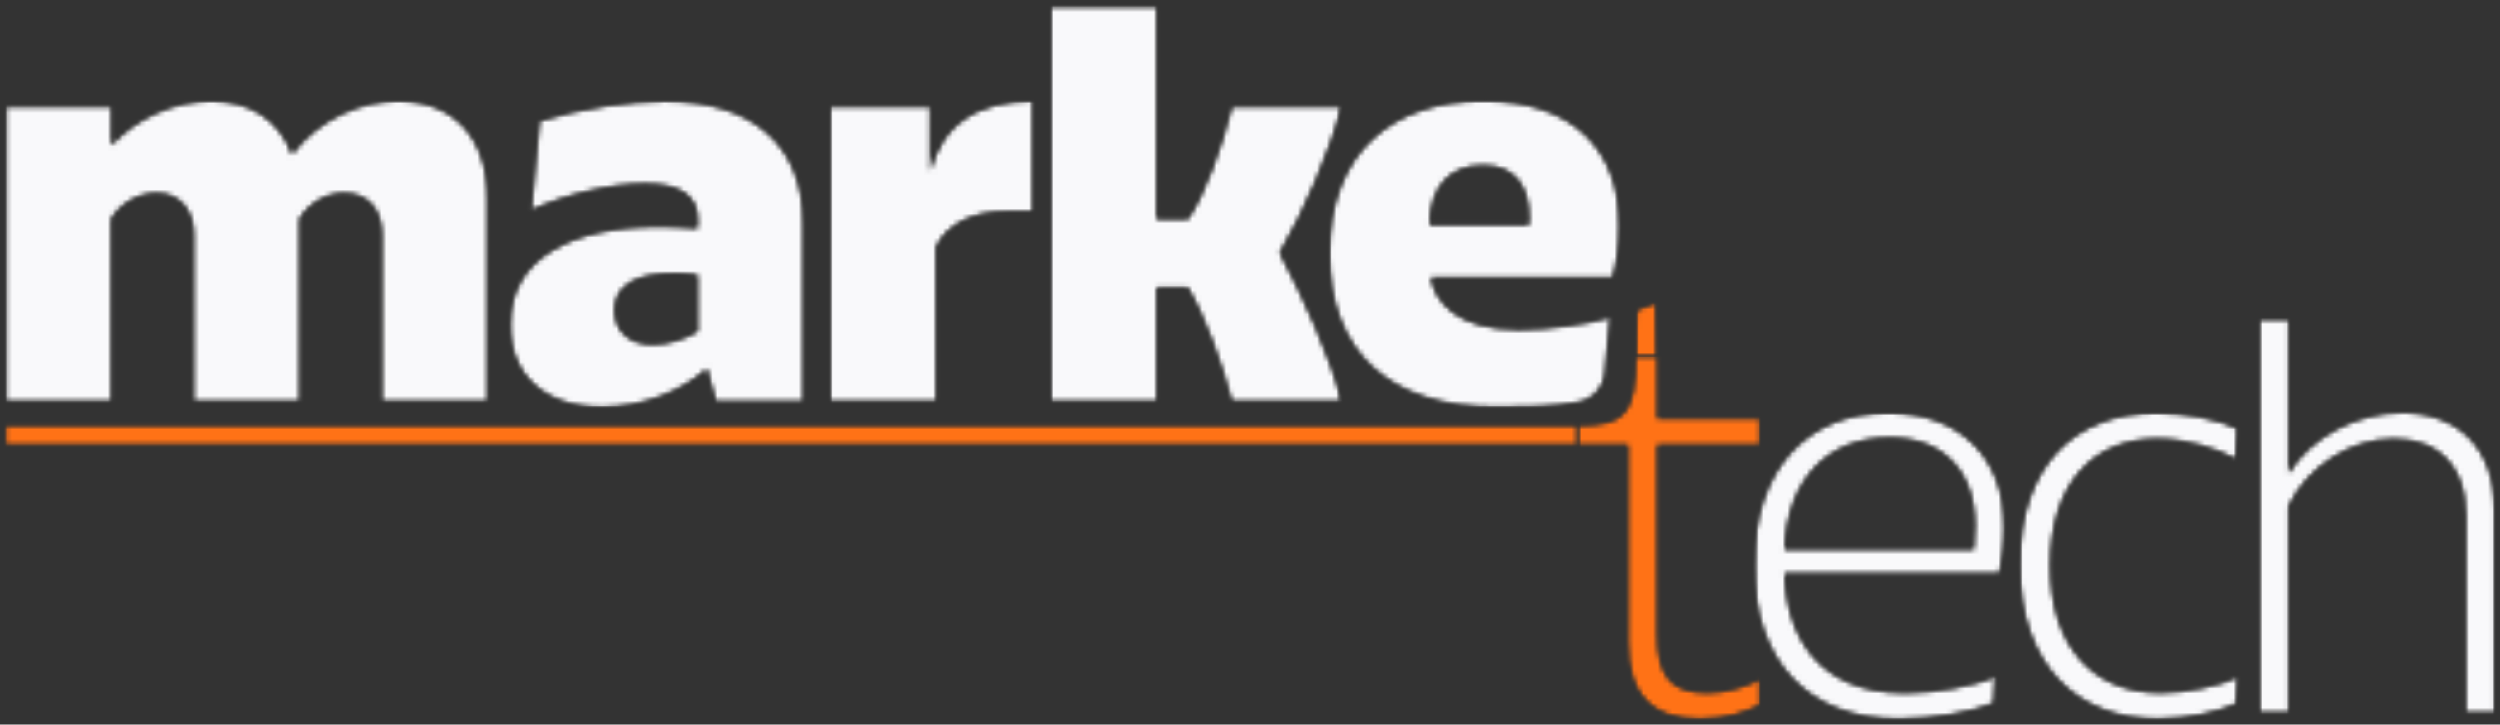 <svg width="521" height="151" viewBox="0 0 521 151" fill="none" xmlns="http://www.w3.org/2000/svg">
<rect x="0" y="0" width="521" height="151" fill="#333333" stroke="none"/>
<mask id="mask0_571_3336" style="mask-type:luminance" maskUnits="userSpaceOnUse" x="0" y="20" width="103" height="65">
<path d="M0.636 20.5H102.318V84.136H0.636V20.5Z" fill="white"/>
</mask>
<g mask="url(#mask0_571_3336)">
<mask id="mask1_571_3336" style="mask-type:luminance" maskUnits="userSpaceOnUse" x="1" y="20" width="101" height="64">
<path d="M1.129 22.204H23.258V30.197C28.061 24.795 36.167 20.984 44.03 20.984C52.023 20.984 58.159 24.795 60.871 32.06C66.523 24.681 75.258 20.984 83 20.984C94.311 20.984 101.682 28.363 101.682 41.507V83.674H79.553V49.015C79.553 43.613 76.614 40.287 71.697 40.287C67.879 40.287 64.432 42.492 62.477 45.575V83.674H40.334V48.886C40.334 43.848 37.386 40.287 32.705 40.287C28.773 40.287 25.212 42.492 23.235 45.575V83.674H1.129V22.204Z" fill="white"/>
</mask>
<g mask="url(#mask1_571_3336)">
<mask id="mask2_571_3336" style="mask-type:luminance" maskUnits="userSpaceOnUse" x="0" y="19" width="104" height="67">
<path d="M103.349 19.644H0.561V85.583H103.349V19.644Z" fill="white"/>
</mask>
<g mask="url(#mask2_571_3336)">
<mask id="mask3_571_3336" style="mask-type:luminance" maskUnits="userSpaceOnUse" x="1" y="20" width="101" height="65">
<path d="M1.083 20.916H101.909V84.105H1.083V20.916Z" fill="white"/>
</mask>
<g mask="url(#mask3_571_3336)">
<mask id="mask4_571_3336" style="mask-type:luminance" maskUnits="userSpaceOnUse" x="1" y="20" width="101" height="64">
<path d="M1.129 22.204H23.258V30.197C28.061 24.795 36.167 20.984 44.03 20.984C52.023 20.984 58.159 24.795 60.871 32.06C66.523 24.681 75.258 20.984 83 20.984C94.311 20.984 101.682 28.363 101.682 41.507V83.674H79.553V49.015C79.553 43.613 76.614 40.287 71.697 40.287C67.879 40.287 64.432 42.492 62.477 45.575V83.674H40.334V48.886C40.334 43.848 37.386 40.287 32.705 40.287C28.773 40.287 25.212 42.492 23.235 45.575V83.674H1.129V22.204Z" fill="white"/>
</mask>
<g mask="url(#mask4_571_3336)">
<path d="M103.349 19.644H0.561V85.583H103.349V19.644Z" fill="#F9F9FB"/>
</g>
</g>
</g>
</g>
</g>
<mask id="mask5_571_3336" style="mask-type:luminance" maskUnits="userSpaceOnUse" x="105" y="20" width="63" height="66">
<path d="M105.599 20.5H167.917V85.447H105.599V20.5Z" fill="white"/>
</mask>
<g mask="url(#mask5_571_3336)">
<mask id="mask6_571_3336" style="mask-type:luminance" maskUnits="userSpaceOnUse" x="106" y="21" width="62" height="64">
<path d="M136.008 71.75C139.205 71.75 142.652 70.644 145.341 69.038V57.364C143.614 57.114 142.144 56.993 140.674 56.993C132.447 56.993 128.129 59.568 128.129 64.621C128.129 68.803 130.955 71.75 135.993 71.75M106.25 67.697C106.25 53.455 119.531 47.182 137.478 47.182C139.084 47.182 142.652 47.296 145.341 47.546V45.705C145.341 40.788 141.659 38.334 134.402 38.334C127.531 38.334 118.174 40.425 110.682 43.871L112.409 25.19C121.258 22.477 131.462 21.008 138.606 21.008C156.803 21.008 167.485 30.106 167.485 46.697V83.674H149.152L147.311 76.917C142.144 81.584 133.917 84.909 125.44 84.909C113.879 84.909 106.25 78.523 106.25 67.697Z" fill="white"/>
</mask>
<g mask="url(#mask6_571_3336)">
<mask id="mask7_571_3336" style="mask-type:luminance" maskUnits="userSpaceOnUse" x="105" y="19" width="65" height="67">
<path d="M169.288 19.645H105.288V85.584H169.288V19.645Z" fill="white"/>
</mask>
<g mask="url(#mask7_571_3336)">
<mask id="mask8_571_3336" style="mask-type:luminance" maskUnits="userSpaceOnUse" x="106" y="20" width="62" height="66">
<path d="M106.091 20.917H167.887V85.038H106.091V20.917Z" fill="white"/>
</mask>
<g mask="url(#mask8_571_3336)">
<mask id="mask9_571_3336" style="mask-type:luminance" maskUnits="userSpaceOnUse" x="106" y="21" width="62" height="64">
<path d="M136.008 71.75C139.205 71.75 142.652 70.644 145.341 69.038V57.364C143.614 57.114 142.144 56.993 140.674 56.993C132.447 56.993 128.129 59.568 128.129 64.621C128.129 68.803 130.955 71.75 135.993 71.75M106.25 67.697C106.25 53.455 119.531 47.182 137.478 47.182C139.084 47.182 142.652 47.296 145.341 47.546V45.705C145.341 40.788 141.659 38.334 134.402 38.334C127.531 38.334 118.174 40.425 110.682 43.871L112.409 25.19C121.258 22.477 131.462 21.008 138.606 21.008C156.803 21.008 167.485 30.106 167.485 46.697V83.674H149.152L147.311 76.917C142.144 81.584 133.917 84.909 125.44 84.909C113.879 84.909 106.25 78.523 106.25 67.697Z" fill="white"/>
</mask>
<g mask="url(#mask9_571_3336)">
<path d="M169.288 19.645H105.288V85.584H169.288V19.645Z" fill="#F9F9FB"/>
</g>
</g>
</g>
</g>
</g>
<mask id="mask10_571_3336" style="mask-type:luminance" maskUnits="userSpaceOnUse" x="172" y="20" width="44" height="65">
<path d="M172.515 20.5H215.811V84.136H172.515V20.5Z" fill="white"/>
</mask>
<g mask="url(#mask10_571_3336)">
<mask id="mask11_571_3336" style="mask-type:luminance" maskUnits="userSpaceOnUse" x="172" y="20" width="44" height="64">
<path d="M172.985 22.204H193.871V35.484C196.334 26.151 203.341 20.984 215.387 20.984V44.098H209.614C202.856 44.098 197.44 46.674 195.114 51.477V83.674H172.985V22.204Z" fill="white"/>
</mask>
<g mask="url(#mask11_571_3336)">
<mask id="mask12_571_3336" style="mask-type:luminance" maskUnits="userSpaceOnUse" x="171" y="19" width="45" height="67">
<path d="M215.834 19.644H171.228V85.583H215.834V19.644Z" fill="white"/>
</mask>
<g mask="url(#mask12_571_3336)">
<mask id="mask13_571_3336" style="mask-type:luminance" maskUnits="userSpaceOnUse" x="172" y="20" width="44" height="65">
<path d="M172.538 20.916H215.743V84.105H172.538V20.916Z" fill="white"/>
</mask>
<g mask="url(#mask13_571_3336)">
<mask id="mask14_571_3336" style="mask-type:luminance" maskUnits="userSpaceOnUse" x="172" y="20" width="44" height="64">
<path d="M172.985 22.204H193.871V35.484C196.334 26.151 203.341 20.984 215.387 20.984V44.098H209.614C202.856 44.098 197.44 46.674 195.114 51.477V83.674H172.985V22.204Z" fill="white"/>
</mask>
<g mask="url(#mask14_571_3336)">
<path d="M215.834 19.644H171.228V85.583H215.834V19.644Z" fill="#F9F9FB"/>
</g>
</g>
</g>
</g>
</g>
<mask id="mask15_571_3336" style="mask-type:luminance" maskUnits="userSpaceOnUse" x="218" y="0" width="62" height="85">
<path d="M218.432 0.818H279.833V84.137H218.432V0.818Z" fill="white"/>
</mask>
<g mask="url(#mask15_571_3336)">
<mask id="mask16_571_3336" style="mask-type:luminance" maskUnits="userSpaceOnUse" x="218" y="1" width="62" height="83">
<path d="M241.076 45.576H247.599C251.159 40.174 254.492 30.94 256.697 22.205H279.674C277.106 31.788 272.068 43.599 266.765 52.697C271.932 62.531 277.22 74.091 279.674 83.674H256.697C254.492 75.447 250.924 65.606 247.485 59.955H241.091V83.674H218.947V1.318H241.076V45.576Z" fill="white"/>
</mask>
<g mask="url(#mask16_571_3336)">
<mask id="mask17_571_3336" style="mask-type:luminance" maskUnits="userSpaceOnUse" x="217" y="0" width="63" height="86">
<path d="M279.833 0.25H217.773V85.583H279.833V0.25Z" fill="white"/>
</mask>
<g mask="url(#mask17_571_3336)">
<mask id="mask18_571_3336" style="mask-type:luminance" maskUnits="userSpaceOnUse" x="218" y="0" width="62" height="85">
<path d="M218.53 0.939H279.833V84.106H218.53V0.939Z" fill="white"/>
</mask>
<g mask="url(#mask18_571_3336)">
<mask id="mask19_571_3336" style="mask-type:luminance" maskUnits="userSpaceOnUse" x="218" y="1" width="62" height="83">
<path d="M241.076 45.576H247.599C251.159 40.174 254.492 30.94 256.697 22.205H279.674C277.106 31.788 272.068 43.599 266.765 52.697C271.932 62.531 277.22 74.091 279.674 83.674H256.697C254.492 75.447 250.924 65.606 247.485 59.955H241.091V83.674H218.947V1.318H241.076V45.576Z" fill="white"/>
</mask>
<g mask="url(#mask19_571_3336)">
<path d="M279.833 0.25H217.773V85.583H279.833V0.25Z" fill="#F9F9FB"/>
</g>
</g>
</g>
</g>
</g>
<mask id="mask20_571_3336" style="mask-type:luminance" maskUnits="userSpaceOnUse" x="276" y="20" width="62" height="66">
<path d="M276.818 20.5H337.834V85.447H276.818V20.5Z" fill="white"/>
</mask>
<g mask="url(#mask20_571_3336)">
<mask id="mask21_571_3336" style="mask-type:luminance" maskUnits="userSpaceOnUse" x="276" y="20" width="62" height="65">
<path d="M318.629 46.795V45.439C318.629 38.682 315.553 34.5 309.046 34.5C302.152 34.5 298.106 38.932 297.97 46.795H318.629ZM276.97 52.81C276.97 31.924 289.993 20.962 309.182 20.962C327.978 20.962 337.584 31.288 337.584 47.159C337.584 51.204 336.962 55.023 336.114 57.848H298.228C299.099 62.765 303.508 68.666 316.538 68.666C322.697 68.666 330.675 67.568 335.591 66.091L334.485 77.826C334.197 80.81 332.008 83.227 329.084 83.826C323.932 84.871 317.682 84.894 311.758 84.894C289.515 84.894 276.97 73.333 276.97 52.81Z" fill="white"/>
</mask>
<g mask="url(#mask21_571_3336)">
<mask id="mask22_571_3336" style="mask-type:luminance" maskUnits="userSpaceOnUse" x="275" y="19" width="64" height="67">
<path d="M338.015 19.644H275.955V85.583H338.015V19.644Z" fill="white"/>
</mask>
<g mask="url(#mask22_571_3336)">
<mask id="mask23_571_3336" style="mask-type:luminance" maskUnits="userSpaceOnUse" x="276" y="20" width="62" height="66">
<path d="M276.818 20.916H337.834V85.037H276.818V20.916Z" fill="white"/>
</mask>
<g mask="url(#mask23_571_3336)">
<mask id="mask24_571_3336" style="mask-type:luminance" maskUnits="userSpaceOnUse" x="276" y="20" width="62" height="65">
<path d="M318.629 46.795V45.439C318.629 38.682 315.553 34.5 309.046 34.5C302.152 34.5 298.106 38.932 297.97 46.795H318.629ZM276.97 52.81C276.97 31.924 289.993 20.962 309.182 20.962C327.978 20.962 337.584 31.288 337.584 47.159C337.584 51.204 336.962 55.023 336.114 57.848H298.228C299.099 62.765 303.508 68.666 316.538 68.666C322.697 68.666 330.675 67.568 335.591 66.091L334.485 77.826C334.197 80.81 332.008 83.227 329.084 83.826C323.932 84.871 317.682 84.894 311.758 84.894C289.515 84.894 276.97 73.333 276.97 52.81Z" fill="white"/>
</mask>
<g mask="url(#mask24_571_3336)">
<path d="M338.015 19.644H275.955V85.583H338.015V19.644Z" fill="#F9F9FB"/>
</g>
</g>
</g>
</g>
</g>
<mask id="mask25_571_3336" style="mask-type:luminance" maskUnits="userSpaceOnUse" x="328" y="73" width="40" height="78">
<path d="M328.644 73.947H367.106V150.394H328.644V73.947Z" fill="white"/>
</mask>
<g mask="url(#mask25_571_3336)">
<mask id="mask26_571_3336" style="mask-type:luminance" maskUnits="userSpaceOnUse" x="328" y="74" width="39" height="76">
<path d="M354.386 149.901C344.303 149.901 339.265 144.871 339.265 133.932V92.735H328.697V88.667C338.644 88.667 340.871 86.091 340.871 74.28H345.424V87.197H366.818V92.735H345.424V132.068C345.424 140.917 348.25 144.364 355.879 144.364C360.174 144.364 363.992 142.894 366.818 141.538V146.939C363.992 148.409 359.689 149.886 354.409 149.886" fill="white"/>
</mask>
<g mask="url(#mask26_571_3336)">
<mask id="mask27_571_3336" style="mask-type:luminance" maskUnits="userSpaceOnUse" x="328" y="73" width="40" height="79">
<path d="M367.106 73.947H328.318V151.523H367.106V73.947Z" fill="white"/>
</mask>
<g mask="url(#mask27_571_3336)">
<mask id="mask28_571_3336" style="mask-type:luminance" maskUnits="userSpaceOnUse" x="328" y="73" width="40" height="78">
<path d="M328.651 73.947H367.106V150.084H328.651V73.947Z" fill="white"/>
</mask>
<g mask="url(#mask28_571_3336)">
<mask id="mask29_571_3336" style="mask-type:luminance" maskUnits="userSpaceOnUse" x="328" y="74" width="39" height="76">
<path d="M354.386 149.901C344.303 149.901 339.265 144.871 339.265 133.932V92.735H328.697V88.667C338.644 88.667 340.871 86.091 340.871 74.28H345.424V87.197H366.818V92.735H345.424V132.068C345.424 140.917 348.25 144.364 355.879 144.364C360.174 144.364 363.992 142.894 366.818 141.538V146.939C363.992 148.409 359.689 149.886 354.409 149.886" fill="white"/>
</mask>
<g mask="url(#mask29_571_3336)">
<path d="M367.106 73.947H328.318V151.523H367.106V73.947Z" fill="#FF7216"/>
</g>
</g>
</g>
</g>
</g>
<mask id="mask30_571_3336" style="mask-type:luminance" maskUnits="userSpaceOnUse" x="365" y="85" width="53" height="66">
<path d="M365.386 85.584H417.864V150.395H365.386V85.584Z" fill="white"/>
</mask>
<g mask="url(#mask30_571_3336)">
<mask id="mask31_571_3336" style="mask-type:luminance" maskUnits="userSpaceOnUse" x="365" y="85" width="53" height="65">
<path d="M411.303 114.493C411.424 112.887 411.553 111.046 411.553 109.576C411.553 98.75 405.402 91.258 393.727 91.258C380.947 91.258 372.47 99.993 371.962 114.493H411.303ZM365.462 117.69C365.462 97.167 377.136 85.978 393.492 85.978C408.129 85.978 417.826 94.962 417.826 110.076C417.826 113.159 417.349 116.584 416.727 119.546H371.962C372.333 132.091 378.606 144.387 397.038 144.387C403.424 144.387 411.538 142.917 415.833 140.94L415.47 146.591C411.402 148.318 402.924 149.902 395.796 149.902C376.864 149.902 365.439 137.978 365.439 117.69" fill="white"/>
</mask>
<g mask="url(#mask31_571_3336)">
<mask id="mask32_571_3336" style="mask-type:luminance" maskUnits="userSpaceOnUse" x="365" y="85" width="55" height="67">
<path d="M419.47 85.584H365.167V151.523H419.47V85.584Z" fill="white"/>
</mask>
<g mask="url(#mask32_571_3336)">
<mask id="mask33_571_3336" style="mask-type:luminance" maskUnits="userSpaceOnUse" x="365" y="85" width="53" height="66">
<path d="M365.386 85.963H417.864V150.084H365.386V85.963Z" fill="white"/>
</mask>
<g mask="url(#mask33_571_3336)">
<mask id="mask34_571_3336" style="mask-type:luminance" maskUnits="userSpaceOnUse" x="365" y="85" width="53" height="65">
<path d="M411.303 114.494C411.424 112.888 411.553 111.047 411.553 109.577C411.553 98.751 405.402 91.259 393.727 91.259C380.947 91.259 372.47 99.994 371.962 114.494H411.303ZM365.462 117.691C365.462 97.168 377.136 85.978 393.492 85.978C408.129 85.978 417.826 94.963 417.826 110.077C417.826 113.16 417.349 116.585 416.727 119.547H371.962C372.333 132.092 378.606 144.388 397.038 144.388C403.424 144.388 411.538 142.918 415.833 140.941L415.47 146.592C411.402 148.319 402.924 149.903 395.796 149.903C376.864 149.903 365.439 137.979 365.439 117.691" fill="white"/>
</mask>
<g mask="url(#mask34_571_3336)">
<path d="M419.47 85.585H365.167V151.524H419.47V85.585Z" fill="#F9F9FB"/>
</g>
</g>
</g>
</g>
</g>
<mask id="mask35_571_3336" style="mask-type:luminance" maskUnits="userSpaceOnUse" x="420" y="85" width="48" height="66">
<path d="M420.492 85.584H467.068V150.395H420.492V85.584Z" fill="white"/>
</mask>
<g mask="url(#mask35_571_3336)">
<mask id="mask36_571_3336" style="mask-type:luminance" maskUnits="userSpaceOnUse" x="420" y="85" width="47" height="65">
<path d="M449.561 85.978C455.212 85.978 461.856 87.212 466.288 89.288L465.917 95.674C461.871 93.47 455.462 91.493 449.576 91.493C436.295 91.493 427.333 100.841 427.333 117.803C427.333 134.765 436.318 144.349 450.318 144.349C455.348 144.349 462.356 142.993 466.424 141.038L466.053 146.69C462.606 148.296 456.106 149.887 449.712 149.887C432.871 149.887 420.833 138.69 420.833 117.69C420.833 96.796 432.5 85.978 449.598 85.978" fill="white"/>
</mask>
<g mask="url(#mask36_571_3336)">
<mask id="mask37_571_3336" style="mask-type:luminance" maskUnits="userSpaceOnUse" x="419" y="85" width="49" height="67">
<path d="M467.955 85.584H419.47V151.523H467.955V85.584Z" fill="white"/>
</mask>
<g mask="url(#mask37_571_3336)">
<mask id="mask38_571_3336" style="mask-type:luminance" maskUnits="userSpaceOnUse" x="420" y="85" width="47" height="66">
<path d="M420.652 85.963H466.652V150.084H420.652V85.963Z" fill="white"/>
</mask>
<g mask="url(#mask38_571_3336)">
<mask id="mask39_571_3336" style="mask-type:luminance" maskUnits="userSpaceOnUse" x="420" y="85" width="47" height="65">
<path d="M449.561 85.978C455.212 85.978 461.856 87.213 466.288 89.289L465.917 95.675C461.871 93.471 455.462 91.494 449.576 91.494C436.296 91.494 427.333 100.842 427.333 117.804C427.333 134.766 436.318 144.35 450.318 144.35C455.349 144.35 462.356 142.994 466.424 141.039L466.053 146.691C462.606 148.297 456.106 149.888 449.712 149.888C432.871 149.888 420.833 138.691 420.833 117.691C420.833 96.797 432.5 85.978 449.599 85.978" fill="white"/>
</mask>
<g mask="url(#mask39_571_3336)">
<path d="M467.955 85.585H419.47V151.524H467.955V85.585Z" fill="#F9F9FB"/>
</g>
</g>
</g>
</g>
</g>
<mask id="mask40_571_3336" style="mask-type:luminance" maskUnits="userSpaceOnUse" x="470" y="66" width="51" height="84">
<path d="M470.349 66.189H520.205V149.083H470.349V66.189Z" fill="white"/>
</mask>
<g mask="url(#mask40_571_3336)">
<mask id="mask41_571_3336" style="mask-type:luminance" maskUnits="userSpaceOnUse" x="470" y="66" width="50" height="83">
<path d="M470.796 66.303H476.955V98.522C481.621 91.03 490.97 85.977 500.553 85.977C512.341 85.977 519.97 93.348 519.97 106.265V148.666H513.834V107.485C513.834 97.166 508.068 91.515 498.834 91.515C489.985 91.515 481 97.166 476.955 105.53V148.666H470.796V66.303Z" fill="white"/>
</mask>
<g mask="url(#mask41_571_3336)">
<mask id="mask42_571_3336" style="mask-type:luminance" maskUnits="userSpaceOnUse" x="469" y="66" width="52" height="84">
<path d="M520.318 66.189H469.894V149.583H520.318V66.189Z" fill="white"/>
</mask>
<g mask="url(#mask42_571_3336)">
<mask id="mask43_571_3336" style="mask-type:luminance" maskUnits="userSpaceOnUse" x="470" y="66" width="51" height="83">
<path d="M470.364 66.189H520.083V148.689H470.364V66.189Z" fill="white"/>
</mask>
<g mask="url(#mask43_571_3336)">
<mask id="mask44_571_3336" style="mask-type:luminance" maskUnits="userSpaceOnUse" x="470" y="66" width="50" height="83">
<path d="M470.796 66.303H476.955V98.522C481.621 91.03 490.97 85.977 500.553 85.977C512.341 85.977 519.97 93.348 519.97 106.265V148.666H513.834V107.485C513.834 97.166 508.068 91.515 498.834 91.515C489.985 91.515 481 97.166 476.955 105.53V148.666H470.796V66.303Z" fill="white"/>
</mask>
<g mask="url(#mask44_571_3336)">
<path d="M520.318 66.189H469.894V149.583H520.318V66.189Z" fill="#F9F9FB"/>
</g>
</g>
</g>
</g>
</g>
<mask id="mask45_571_3336" style="mask-type:luminance" maskUnits="userSpaceOnUse" x="1" y="88" width="328" height="5">
<path d="M1.129 88.667H328.697V92.735H1.129V88.667Z" fill="white"/>
</mask>
<g mask="url(#mask45_571_3336)">
<mask id="mask46_571_3336" style="mask-type:luminance" maskUnits="userSpaceOnUse" x="0" y="87" width="331" height="7">
<path d="M330.258 87.523H0.561V93.342H330.258V87.523Z" fill="white"/>
</mask>
<g mask="url(#mask46_571_3336)">
<mask id="mask47_571_3336" style="mask-type:luminance" maskUnits="userSpaceOnUse" x="1" y="88" width="328" height="5">
<path d="M1.129 88.667H328.697V92.735H1.129V88.667Z" fill="white"/>
</mask>
<g mask="url(#mask47_571_3336)">
<path d="M330.258 87.523H0.561V93.342H330.258V87.523Z" fill="#FF7216"/>
</g>
</g>
</g>
<mask id="mask48_571_3336" style="mask-type:luminance" maskUnits="userSpaceOnUse" x="340" y="62" width="6" height="13">
<path d="M340.455 62.485H345.705V74.955H340.455V62.485Z" fill="white"/>
</mask>
<g mask="url(#mask48_571_3336)">
<mask id="mask49_571_3336" style="mask-type:luminance" maskUnits="userSpaceOnUse" x="340" y="63" width="6" height="12">
<path d="M340.871 74.303L341.068 64.621L345.212 63.038L345.402 74.303H340.871Z" fill="white"/>
</mask>
<g mask="url(#mask49_571_3336)">
<mask id="mask50_571_3336" style="mask-type:luminance" maskUnits="userSpaceOnUse" x="339" y="62" width="7" height="14">
<path d="M345.773 62.31H339.955V75.886H345.773V62.31Z" fill="white"/>
</mask>
<g mask="url(#mask50_571_3336)">
<mask id="mask51_571_3336" style="mask-type:luminance" maskUnits="userSpaceOnUse" x="340" y="62" width="6" height="13">
<path d="M340.735 62.734H345.705V74.348H340.735V62.734Z" fill="white"/>
</mask>
<g mask="url(#mask51_571_3336)">
<mask id="mask52_571_3336" style="mask-type:luminance" maskUnits="userSpaceOnUse" x="340" y="63" width="6" height="12">
<path d="M340.871 74.302L341.068 64.62L345.212 63.037L345.401 74.302H340.871Z" fill="white"/>
</mask>
<g mask="url(#mask52_571_3336)">
<path d="M345.773 62.31H339.954V75.885H345.773V62.31Z" fill="#FF7216"/>
</g>
</g>
</g>
</g>
</g>
</svg>

